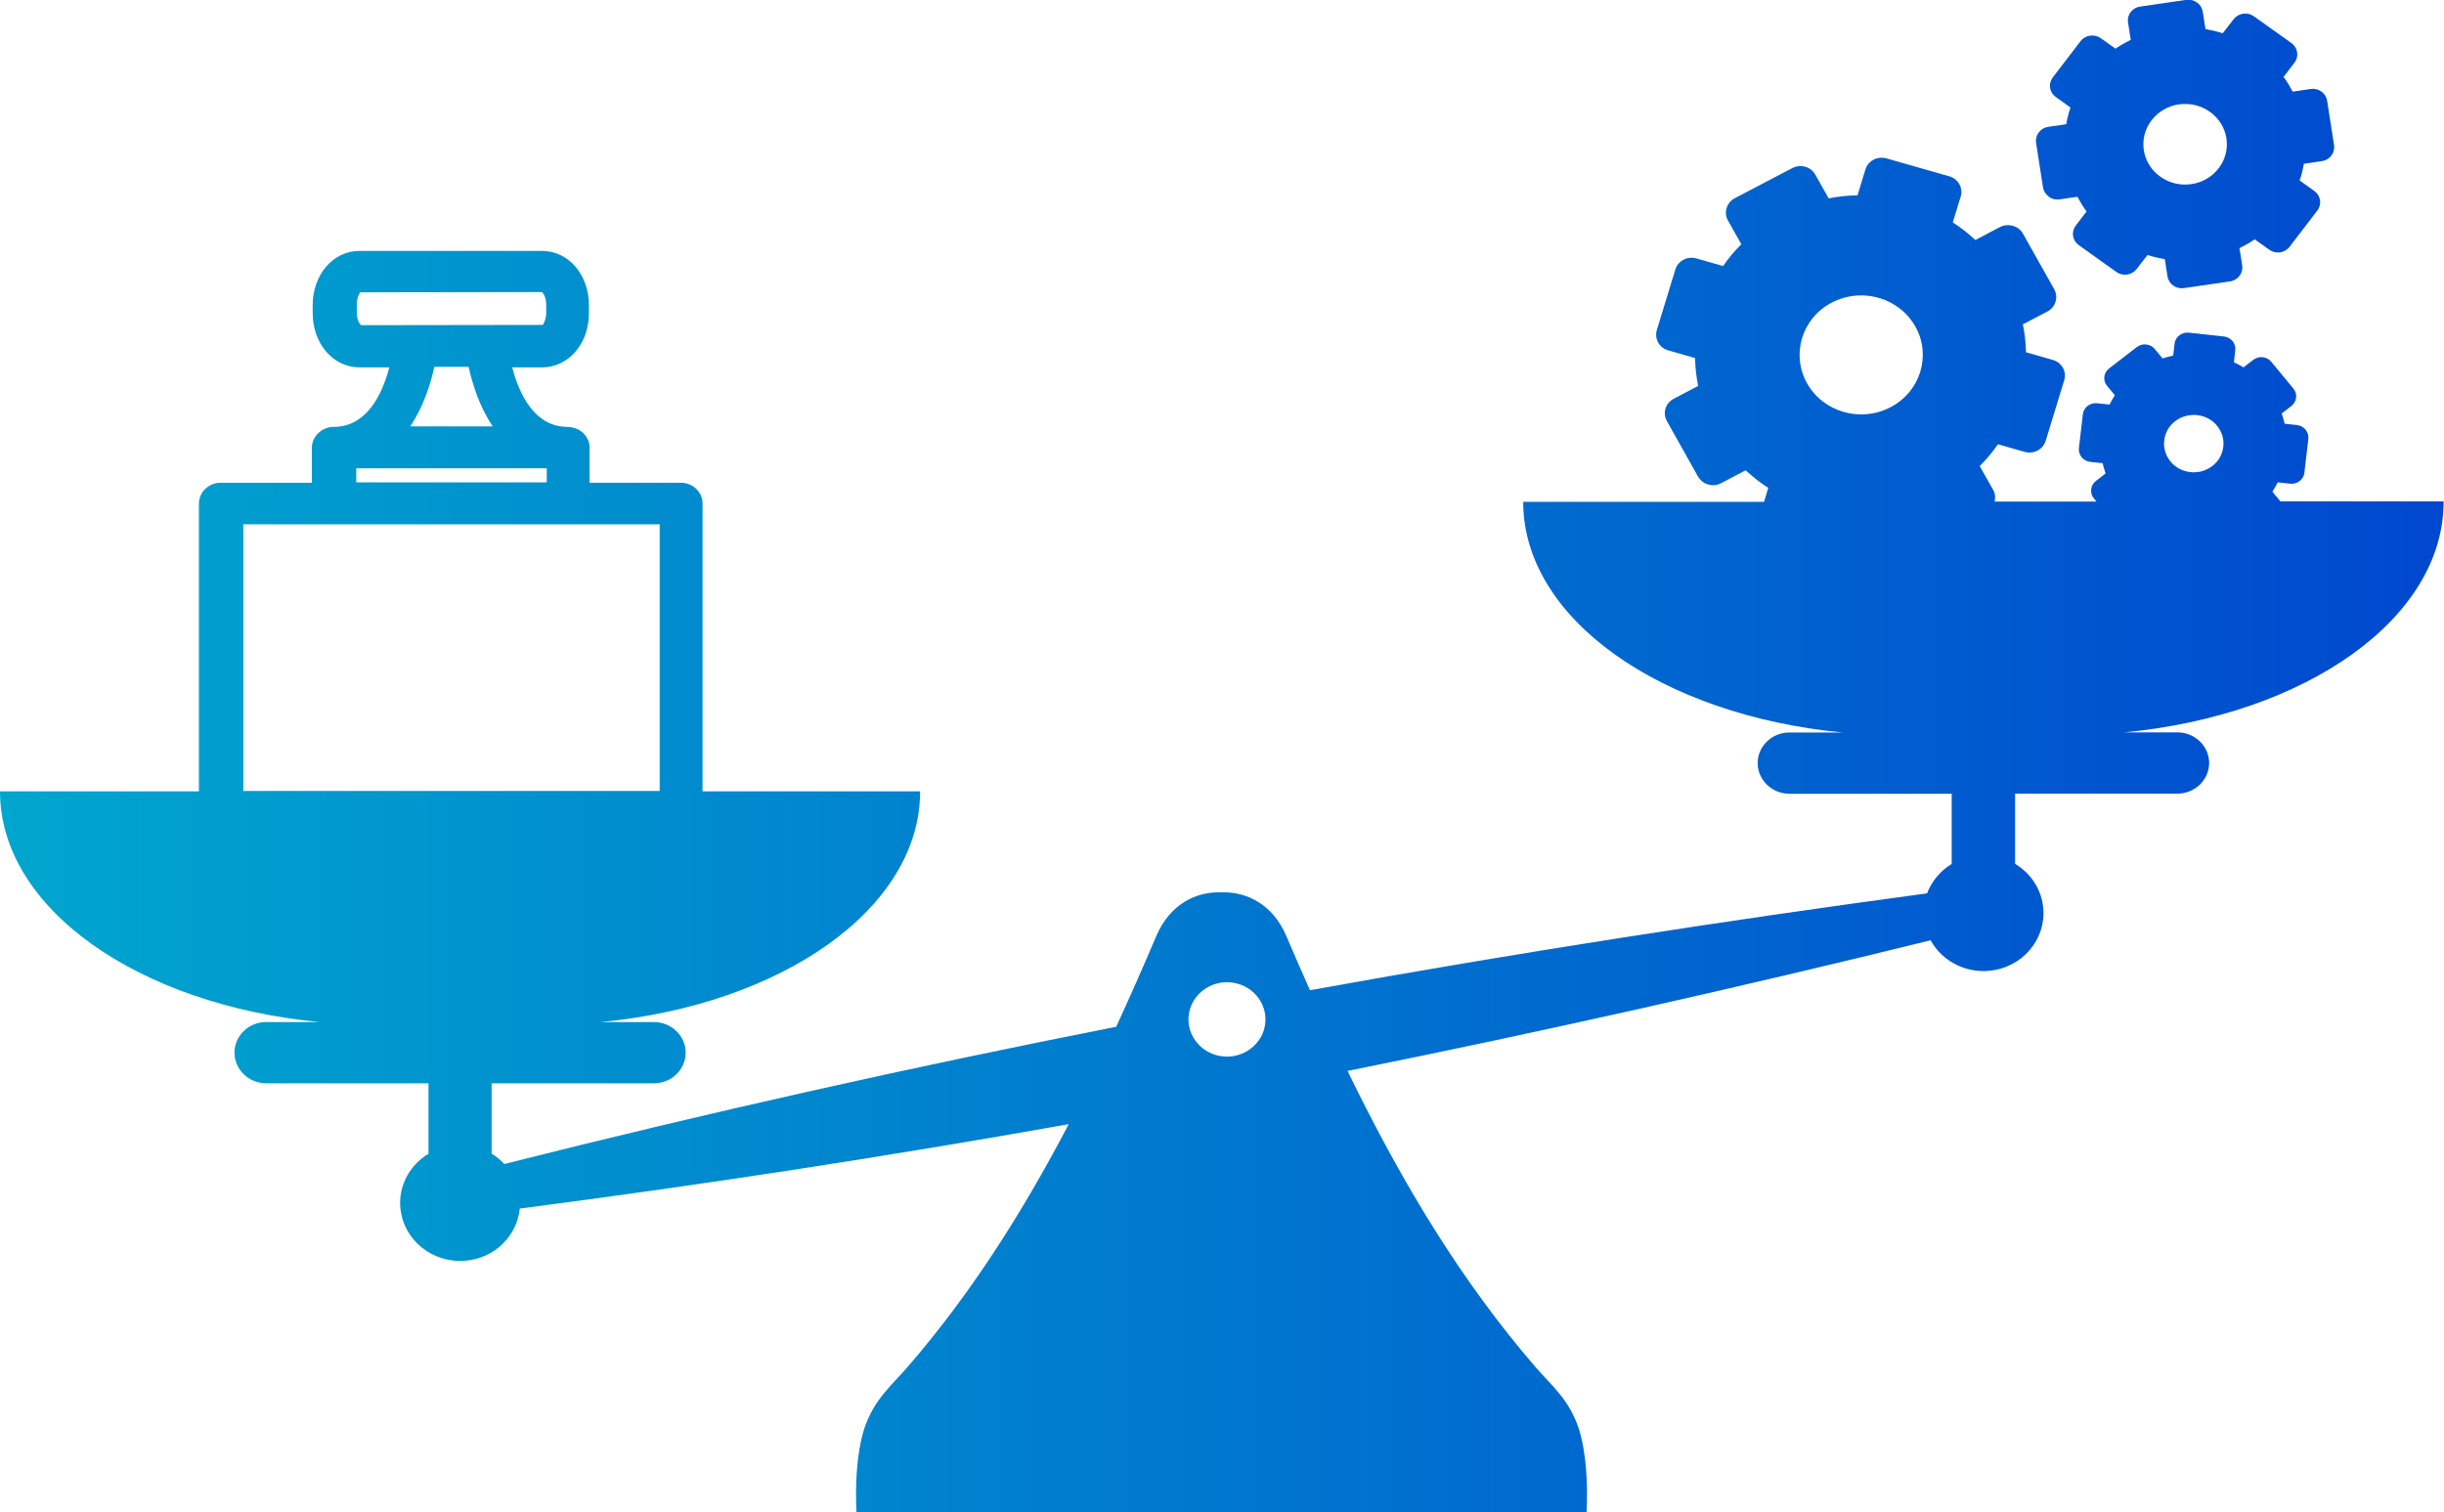 <svg width="202" height="125" viewBox="0 0 202 125" fill="none" xmlns="http://www.w3.org/2000/svg">
<g clip-path="url(#clip0_638_21)">
<path d="M202 41.453H188.482C188.482 41.453 188.482 41.432 188.459 41.421L187.818 40.649C187.975 40.399 188.122 40.149 188.257 39.878L189.28 39.986C189.561 40.019 189.842 39.943 190.067 39.769C190.292 39.595 190.427 39.356 190.461 39.085L190.787 36.281C190.855 35.716 190.427 35.206 189.854 35.14L188.83 35.032C188.763 34.749 188.684 34.467 188.583 34.184L189.381 33.565C189.606 33.391 189.741 33.152 189.775 32.88C189.809 32.608 189.73 32.337 189.55 32.12L187.728 29.914C187.368 29.468 186.693 29.392 186.232 29.751L185.434 30.37C185.175 30.218 184.916 30.077 184.635 29.946L184.748 28.958C184.781 28.686 184.703 28.414 184.523 28.197C184.343 27.98 184.095 27.849 183.814 27.817L180.913 27.502C180.328 27.436 179.799 27.849 179.732 28.404L179.619 29.392C179.327 29.457 179.034 29.534 178.742 29.631L178.101 28.86C177.921 28.642 177.674 28.512 177.392 28.48C177.111 28.447 176.83 28.523 176.605 28.697L174.322 30.457C173.861 30.816 173.782 31.457 174.153 31.902L174.794 32.674C174.637 32.924 174.491 33.174 174.356 33.445L173.332 33.337C173.051 33.304 172.77 33.38 172.545 33.554C172.32 33.728 172.185 33.967 172.152 34.238L171.825 37.042C171.758 37.607 172.185 38.117 172.759 38.183L173.782 38.291C173.85 38.574 173.929 38.856 174.03 39.139L173.231 39.758C173.006 39.932 172.871 40.171 172.838 40.443C172.804 40.714 172.883 40.986 173.063 41.203L173.276 41.464H164.853C164.942 41.127 164.909 40.791 164.729 40.486L163.627 38.53C164.189 37.965 164.695 37.368 165.134 36.727L167.338 37.357C167.698 37.455 168.08 37.422 168.406 37.248C168.733 37.074 168.98 36.781 169.081 36.433L170.611 31.435C170.712 31.087 170.678 30.718 170.498 30.403C170.318 30.088 170.026 29.849 169.655 29.751L167.45 29.121C167.439 28.349 167.349 27.578 167.192 26.817L169.216 25.752C169.902 25.394 170.15 24.568 169.779 23.905L167.203 19.32C167.023 19.005 166.731 18.765 166.36 18.668C166 18.57 165.617 18.603 165.291 18.776L163.267 19.841C162.682 19.298 162.063 18.809 161.4 18.385L162.052 16.256C162.165 15.908 162.12 15.538 161.94 15.223C161.76 14.908 161.467 14.669 161.096 14.571L155.923 13.094C155.563 12.996 155.18 13.028 154.854 13.202C154.528 13.376 154.281 13.659 154.179 14.017L153.527 16.147C152.729 16.158 151.93 16.245 151.143 16.397L150.041 14.441C149.67 13.778 148.815 13.539 148.129 13.898L143.383 16.386C143.057 16.56 142.809 16.842 142.708 17.201C142.596 17.549 142.64 17.918 142.82 18.233L143.923 20.189C143.36 20.754 142.854 21.352 142.416 21.993L140.211 21.363C139.851 21.265 139.469 21.297 139.143 21.471C138.817 21.645 138.569 21.938 138.468 22.286L136.938 27.284C136.837 27.632 136.871 28.002 137.051 28.317C137.231 28.632 137.523 28.871 137.894 28.968L140.099 29.599C140.11 30.37 140.2 31.142 140.357 31.902L138.333 32.967C137.647 33.326 137.4 34.151 137.771 34.814L140.346 39.4C140.526 39.715 140.819 39.954 141.19 40.052C141.55 40.16 141.932 40.117 142.258 39.943L144.282 38.878C144.867 39.421 145.486 39.91 146.149 40.334L145.801 41.486H125.894C125.894 51.156 137.298 59.11 152.279 60.555H147.893C146.442 60.555 145.272 61.696 145.272 63.087C145.272 64.478 146.453 65.619 147.893 65.619H161.31V71.421C160.365 71.997 159.657 72.855 159.274 73.855C142.416 76.126 125.433 78.755 108.271 81.863C107.619 80.407 106.978 78.918 106.325 77.397C105.189 74.735 103.052 73.768 101.163 73.768C101.163 73.768 101.152 73.768 101.141 73.768C101.084 73.768 101.028 73.768 100.961 73.768C100.904 73.768 100.848 73.768 100.781 73.768C98.88 73.746 96.709 74.703 95.562 77.397C94.46 79.994 93.358 82.483 92.256 84.884C75.577 88.165 58.73 91.925 41.68 96.228C41.376 95.902 41.028 95.608 40.634 95.38V89.556H54.051C55.502 89.556 56.672 88.415 56.672 87.024C56.672 85.634 55.491 84.493 54.051 84.493H49.665C64.657 83.058 76.049 75.094 76.049 65.423H58.066V41.638C58.066 40.682 57.268 39.91 56.278 39.91H48.731V37.009C48.731 36.759 48.675 36.498 48.54 36.249C48.462 36.096 48.36 35.955 48.259 35.857C48.225 35.814 48.113 35.716 48.068 35.684C47.967 35.608 47.865 35.542 47.753 35.488C47.708 35.466 47.584 35.412 47.539 35.401C47.404 35.358 47.258 35.325 47.09 35.303C47.033 35.303 46.966 35.292 46.91 35.292C44.188 35.292 42.917 32.598 42.332 30.37H44.818C46.977 30.37 48.675 28.414 48.675 25.904V25.209C48.675 22.71 46.977 20.743 44.818 20.743H29.702C27.543 20.743 25.845 22.699 25.845 25.209V25.904C25.845 28.404 27.543 30.37 29.702 30.37H32.176C31.592 32.598 30.321 35.282 27.588 35.292C27.543 35.292 27.487 35.292 27.43 35.292C27.273 35.303 27.127 35.336 26.981 35.39C26.936 35.412 26.801 35.466 26.756 35.488C26.643 35.542 26.542 35.608 26.441 35.694C26.396 35.727 26.317 35.803 26.272 35.836C26.148 35.955 26.047 36.096 25.968 36.249C25.946 36.292 25.935 36.325 25.912 36.368C25.822 36.575 25.777 36.792 25.777 37.009V39.91H18.231C17.241 39.91 16.442 40.682 16.442 41.638V65.423H0C0 75.094 11.404 83.047 26.384 84.493H21.998C20.547 84.493 19.378 85.634 19.378 87.024C19.378 88.415 20.559 89.556 21.998 89.556H35.416V95.38C33.717 96.402 32.75 98.357 33.166 100.368C33.695 102.975 36.315 104.67 39.003 104.149C41.208 103.725 42.748 101.965 42.962 99.911C58.381 97.912 73.496 95.576 88.331 92.935C84.338 100.563 80.076 107.148 75.026 112.994C73.688 114.558 72.226 115.667 71.405 118.187C70.786 120.252 70.685 122.762 70.786 125.011H99.633H131.135C131.236 122.762 131.135 120.252 130.517 118.187C129.696 115.667 128.234 114.558 126.895 112.994C120.901 106.05 116.009 98.064 111.375 88.535C127.728 85.242 143.776 81.624 159.567 77.734C160.568 79.549 162.693 80.603 164.886 80.19C167.585 79.679 169.34 77.147 168.8 74.55C168.519 73.192 167.675 72.095 166.551 71.41V65.608H179.968C181.419 65.608 182.588 64.467 182.588 63.076C182.588 61.685 181.407 60.544 179.968 60.544H175.582C190.573 59.11 201.966 51.146 201.966 41.475L202 41.453ZM156.26 33.663C153.786 34.956 150.693 34.075 149.355 31.685C148.016 29.294 148.927 26.306 151.402 25.013C151.806 24.807 152.223 24.655 152.639 24.557C154.821 24.046 157.182 24.992 158.307 26.991C159.645 29.37 158.734 32.37 156.26 33.663ZM29.848 26.882C29.747 26.828 29.489 26.448 29.489 25.861V25.166C29.489 24.579 29.747 24.209 29.759 24.166L44.784 24.144C44.885 24.198 45.144 24.579 45.144 25.166V25.861C45.144 26.448 44.885 26.817 44.874 26.86L29.848 26.882ZM40.724 35.249H33.908C34.988 33.641 35.584 31.772 35.899 30.327H38.733C39.048 31.761 39.633 33.63 40.724 35.249ZM29.444 38.715H45.189V39.878H29.444V38.715ZM20.109 43.344H54.523V65.391H20.109V43.344ZM101.41 87.35C99.656 87.35 98.228 85.97 98.228 84.275C98.228 82.58 99.656 81.2 101.41 81.2C103.165 81.2 104.593 82.58 104.593 84.275C104.593 85.97 103.165 87.35 101.41 87.35ZM183.758 36.944C183.679 37.574 183.364 38.139 182.847 38.53C182.33 38.922 181.689 39.106 181.036 39.03C180.384 38.954 179.799 38.65 179.394 38.15C178.989 37.65 178.798 37.031 178.877 36.401C178.956 35.77 179.271 35.206 179.788 34.814C180.069 34.597 180.395 34.445 180.744 34.369C181.014 34.304 181.306 34.293 181.599 34.315C182.251 34.391 182.836 34.695 183.241 35.195C183.646 35.694 183.837 36.314 183.758 36.944ZM169.329 16.266C169.587 16.451 169.902 16.527 170.217 16.484L171.702 16.266C171.927 16.69 172.174 17.103 172.455 17.483L171.567 18.646C171.376 18.896 171.297 19.2 171.342 19.504C171.387 19.809 171.555 20.08 171.814 20.265L174.918 22.482C175.177 22.666 175.492 22.742 175.807 22.699C176.122 22.655 176.403 22.492 176.594 22.243L177.494 21.08C177.955 21.232 178.438 21.341 178.922 21.417L179.147 22.851C179.248 23.481 179.855 23.916 180.508 23.818L184.32 23.264C184.32 23.264 184.388 23.253 184.422 23.242C184.691 23.177 184.928 23.025 185.096 22.808C185.288 22.558 185.366 22.253 185.321 21.949L185.096 20.515C185.535 20.298 185.962 20.059 186.356 19.787L187.559 20.645C187.818 20.83 188.133 20.906 188.448 20.863C188.752 20.819 189.044 20.656 189.235 20.406L191.529 17.407C191.721 17.157 191.799 16.853 191.754 16.549C191.709 16.245 191.541 15.973 191.282 15.788L190.067 14.919C190.225 14.474 190.337 14.006 190.416 13.539L191.901 13.322C192.215 13.278 192.497 13.115 192.688 12.865C192.879 12.616 192.958 12.311 192.913 12.007L192.339 8.324C192.238 7.693 191.631 7.259 190.978 7.356L189.494 7.574C189.269 7.15 189.021 6.737 188.74 6.357L189.64 5.183C190.034 4.673 189.921 3.945 189.393 3.564L186.289 1.348C186.03 1.163 185.715 1.087 185.4 1.13C185.085 1.185 184.804 1.337 184.613 1.587L183.713 2.749C183.252 2.597 182.768 2.489 182.285 2.402L182.06 0.967C182.015 0.663 181.846 0.391 181.587 0.207C181.329 0.022 181.014 -0.054 180.699 -0.011L176.886 0.544C176.234 0.631 175.784 1.228 175.885 1.858L176.11 3.293C175.672 3.51 175.244 3.749 174.851 4.021L173.636 3.162C173.108 2.782 172.354 2.891 171.96 3.401L169.666 6.4C169.475 6.65 169.396 6.954 169.441 7.259C169.486 7.563 169.655 7.835 169.913 8.019L171.128 8.889C170.971 9.334 170.858 9.801 170.779 10.268L169.295 10.486C168.969 10.529 168.699 10.692 168.508 10.942C168.316 11.192 168.238 11.496 168.283 11.801L168.856 15.484C168.901 15.788 169.07 16.06 169.329 16.245V16.266ZM177.831 9.943C178.382 9.225 179.181 8.758 180.092 8.628C181.97 8.356 183.736 9.617 184.017 11.431C184.298 13.246 183.004 14.952 181.115 15.223C180.204 15.354 179.293 15.136 178.551 14.604C177.809 14.072 177.325 13.3 177.19 12.42C177.055 11.54 177.28 10.66 177.831 9.943Z" fill="url(#paint0_linear_638_21)"/>
</g>
<defs>
<linearGradient id="paint0_linear_638_21" x1="0" y1="62.494" x2="202" y2="62.494" gradientUnits="userSpaceOnUse">
<stop stop-color="#00A6CE"/>
<stop offset="1" stop-color="#0048CF"/>
</linearGradient>
<clipPath id="clip0_638_21">
<rect width="202" height="125" fill="white"/>
</clipPath>
</defs>
</svg>
